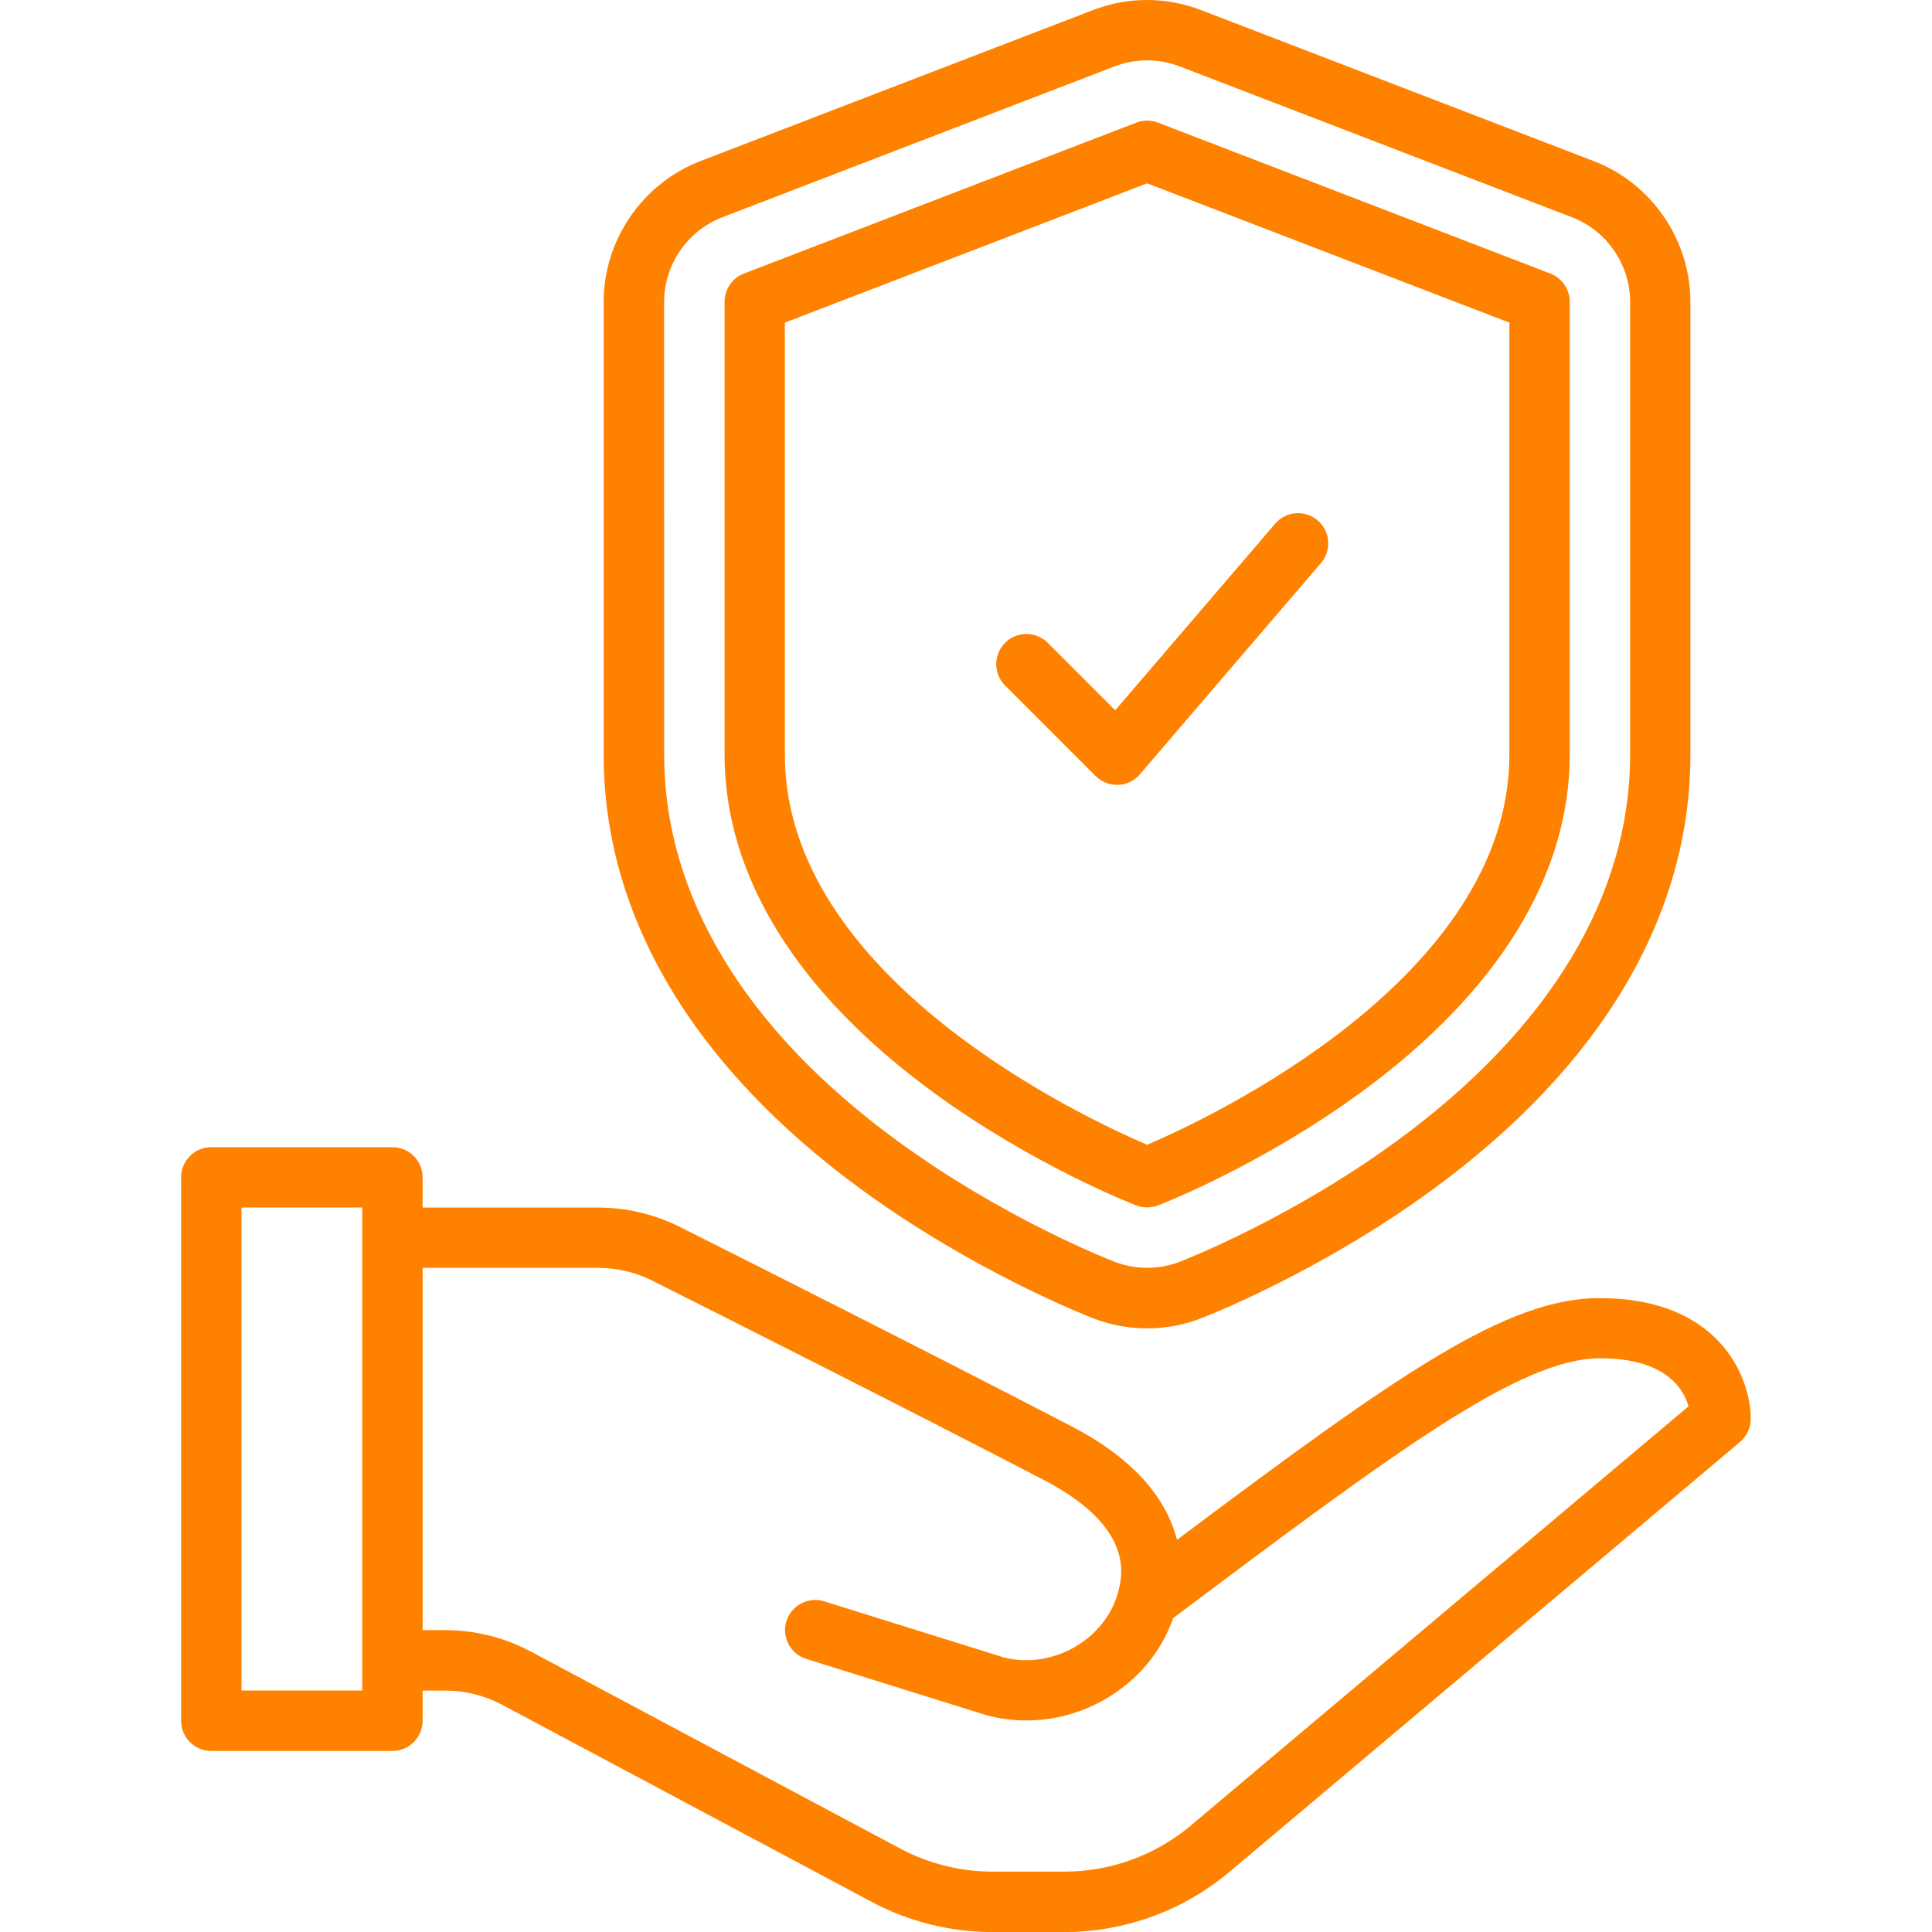 <?xml version="1.0" encoding="UTF-8"?>
<svg width="128pt" height="128pt" version="1.1" viewBox="0 0 128 128" xmlns="http://www.w3.org/2000/svg">
 <g fill="#ff8100">
  <path d="m106 86c-6.231 0-13.359 5.039-28.02 16.016-0.625-2.43-2.484-5.18-6.996-7.523-9.422-4.894-21.301-10.875-25.969-13.219-1.66-0.828-3.519-1.27-5.379-1.27h-11.637v-2c0-1.105-0.895-2-2-2h-12c-1.105 0-2 0.895-2 2v36c0 1.105 0.895 2 2 2h12c1.105 0 2-0.895 2-2v-2h1.5c1.309 0 2.609 0.324 3.766 0.941l24.484 13.059c2.449 1.309 5.219 2 8 2h4.773c4 0 7.891-1.422 10.949-4l33.809-28.469c0.449-0.379 0.711-0.941 0.711-1.531 0-2.769-2.09-8-10-8zm-82 26h-8v-32h8zm54.902 8.945c-2.34 1.969-5.316 3.055-8.375 3.055h-4.773c-2.125 0-4.238-0.531-6.121-1.531l-24.484-13.059c-1.73-0.922-3.684-1.41-5.648-1.41h-1.5v-24h11.637c1.238 0 2.481 0.289 3.586 0.852 4.66 2.34 16.52 8.309 25.922 13.195 6.07 3.156 5.211 6.379 4.93 7.441-0.84 3.141-4.371 5.148-7.574 4.32l-11.895-3.715c-1.055-0.328-2.176 0.262-2.504 1.309-0.328 1.055 0.262 2.176 1.309 2.504l11.941 3.731c0.031 0.012 0.051 0.016 0.078 0.02 0.828 0.219 1.691 0.328 2.555 0.328 1.781 0 3.57-0.461 5.148-1.359 2.191-1.238 3.797-3.144 4.59-5.422 14.801-11.102 23.012-17.215 28.285-17.215 4.281 0 5.512 1.961 5.859 3.184l-32.961 27.762z"/>
  <path d="m61.82 72.363c6.641 4.852 13.191 7.394 13.461 7.5 0.23 0.09 0.477 0.129 0.719 0.129 0.246 0 0.488-0.047 0.719-0.129 0.273-0.105 6.824-2.648 13.461-7.5 9.039-6.609 13.82-14.34 13.82-22.367v-30c0-0.828-0.512-1.57-1.281-1.871l-26-10c-0.461-0.18-0.969-0.18-1.434 0l-26 10c-0.77 0.301-1.281 1.039-1.281 1.871v30c0 8.023 4.781 15.758 13.82 22.367zm-9.82-50.988 24-9.23 24 9.23v28.629c0 14.809-19.934 24.102-24 25.84-4.07-1.738-24-11.004-24-25.84z"/>
  <path d="m57.098 78.824c7.484 5.469 14.996 8.387 15.309 8.512 1.148 0.441 2.359 0.672 3.59 0.672 1.234 0 2.441-0.227 3.59-0.672 0.316-0.121 7.828-3.039 15.309-8.512 11.191-8.176 17.098-18.141 17.098-28.824v-30c0-4.109-2.574-7.859-6.41-9.328l-26-10c-1.148-0.441-2.359-0.672-3.59-0.672-1.234 0-2.441 0.227-3.59 0.672l-26 10c-3.836 1.477-6.41 5.227-6.41 9.328v30c0 10.68 5.91 20.648 17.098 28.824zm-13.098-58.824c0-2.465 1.547-4.715 3.844-5.602l26-10c0.691-0.266 1.414-0.398 2.156-0.398 0.738 0 1.465 0.137 2.156 0.398l26 10c2.301 0.887 3.844 3.137 3.844 5.602v30c0 9.352-5.344 18.199-15.461 25.594-7.059 5.16-14.09 7.891-14.383 8.004-1.379 0.531-2.93 0.531-4.309 0-0.297-0.113-7.324-2.844-14.383-8.004-10.113-7.391-15.461-16.242-15.461-25.594z"/>
  <path d="m72.586 51.414c0.375 0.375 0.887 0.586 1.414 0.586h0.078c0.559-0.02 1.078-0.273 1.441-0.699l12-14c0.719-0.84 0.625-2.102-0.219-2.82-0.84-0.719-2.102-0.625-2.82 0.219l-10.594 12.359-4.469-4.469c-0.781-0.781-2.051-0.781-2.828 0-0.781 0.781-0.781 2.051 0 2.828l6 6z"/>
 </g>
</svg>
